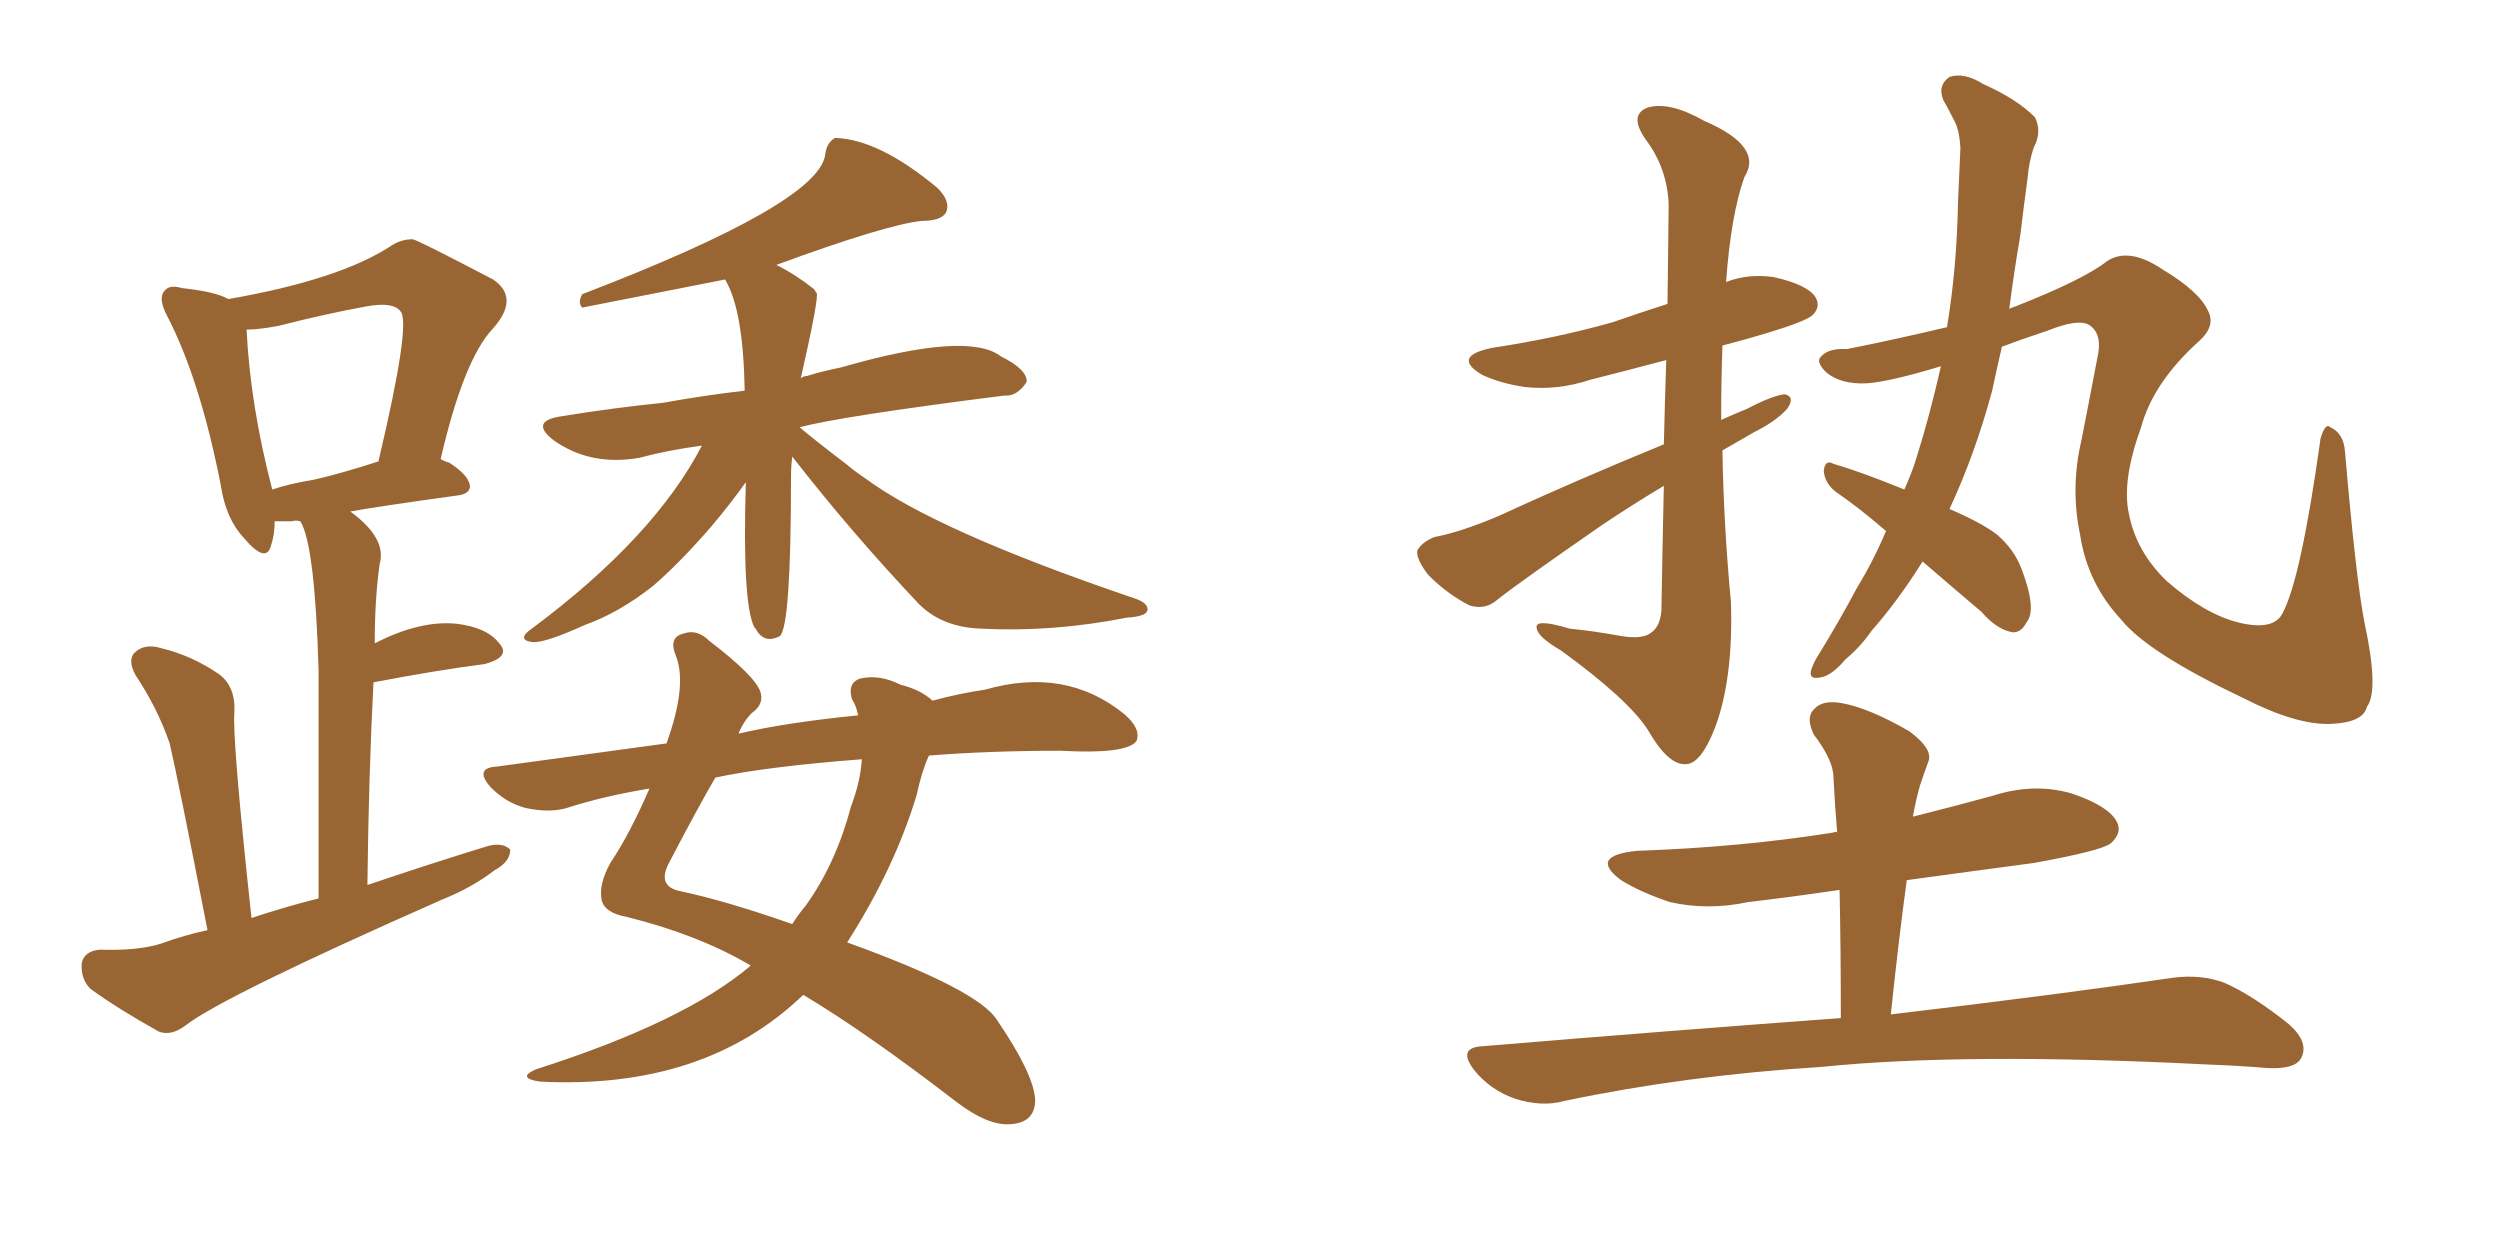 <svg xmlns="http://www.w3.org/2000/svg" xmlns:xlink="http://www.w3.org/1999/xlink" width="300" height="150"><path fill="#996633" padding="10" d="M95.07 54.79L95.07 54.79Q94.92 55.96 94.92 57.28L94.92 57.28Q94.92 75 93.60 76.32L93.60 76.32Q91.70 77.34 90.67 75.44L90.67 75.44Q90.53 75.29 90.53 75.29L90.53 75.29Q89.06 72.51 89.50 57.86L89.50 57.86Q87.74 60.35 85.40 63.13L85.40 63.13Q81.59 67.53 78.37 70.31L78.37 70.31Q74.27 73.54 70.17 75L70.17 75Q65.33 77.20 63.87 77.05L63.87 77.05Q61.82 76.76 64.01 75.29L64.01 75.29Q78.52 64.45 84.23 53.47L84.23 53.47Q79.98 54.05 76.76 54.93L76.76 54.93Q70.90 55.96 66.50 52.88L66.50 52.88Q63.43 50.54 67.38 49.95L67.38 49.95Q73.68 48.93 79.54 48.34L79.54 48.34Q84.38 47.46 89.36 46.88L89.36 46.88Q89.21 37.21 87.01 33.54L87.01 33.54Q69.87 36.91 69.87 36.91L69.87 36.91Q69.29 36.33 69.87 35.30L69.87 35.30Q98.14 24.46 99.02 18.60L99.02 18.60Q99.17 17.14 100.20 16.55L100.20 16.55Q105.47 16.70 112.50 22.56L112.50 22.56Q114.11 24.17 113.53 25.49L113.53 25.49Q112.94 26.51 110.60 26.51L110.60 26.51Q106.35 26.95 93.16 31.79L93.16 31.79Q95.51 32.96 97.71 34.72L97.71 34.72Q97.85 35.01 98.00 35.16L98.00 35.16Q98.29 35.74 96.09 45.41L96.09 45.41Q96.39 45.12 96.83 45.12L96.83 45.12Q98.73 44.53 100.93 44.09L100.93 44.09Q116.16 39.70 120.12 42.77L120.12 42.77Q123.34 44.38 123.19 45.85L123.19 45.85Q122.02 47.61 120.56 47.46L120.56 47.46Q100.93 49.95 95.95 51.27L95.95 51.27Q97.85 52.88 101.51 55.66L101.51 55.66Q102.54 56.54 103.86 57.42L103.86 57.42Q112.35 63.72 136.08 71.78L136.08 71.78Q137.84 72.36 137.70 73.24L137.70 73.24Q137.55 73.97 135.21 74.12L135.21 74.12Q126.27 75.88 117.77 75.44L117.77 75.44Q113.09 75.29 110.30 72.51L110.30 72.51Q102.25 64.01 95.07 54.79ZM90.09 115.87L90.09 115.87Q83.94 112.21 75.15 110.01L75.15 110.01Q72.66 109.57 72.22 108.11L72.22 108.11Q71.78 106.20 73.24 103.56L73.24 103.56Q75.59 100.05 77.93 94.63L77.93 94.63Q72.51 95.51 67.97 96.97L67.97 96.97Q65.92 97.56 63.13 96.97L63.13 96.97Q60.79 96.39 58.89 94.48L58.89 94.48Q56.84 92.14 59.62 91.99L59.62 91.99Q70.31 90.53 79.98 89.21L79.98 89.21Q82.47 82.32 81.15 78.81L81.15 78.81Q80.13 76.46 82.03 76.03L82.03 76.03Q83.64 75.44 85.11 76.90L85.11 76.90Q90.67 81.15 91.26 83.06L91.26 83.06Q91.70 84.52 90.23 85.55L90.23 85.55Q89.21 86.57 88.62 88.04L88.62 88.04Q94.19 86.72 102.98 85.84L102.98 85.84Q102.69 84.52 102.25 83.94L102.25 83.94Q101.66 82.03 103.13 81.45L103.13 81.45Q105.47 80.86 108.11 82.18L108.11 82.18Q110.45 82.76 111.91 84.08L111.91 84.08Q115.14 83.20 118.21 82.76L118.21 82.76Q127.88 79.98 134.91 85.69L134.91 85.69Q136.96 87.45 136.38 88.92L136.38 88.92Q135.21 90.53 127.29 90.09L127.29 90.09Q118.65 90.09 111.47 90.67L111.47 90.67Q110.60 92.58 110.01 95.36L110.01 95.36Q107.37 104.15 101.66 113.09L101.66 113.09Q117.48 118.80 119.68 122.46L119.68 122.46Q124.07 128.91 124.22 131.98L124.22 131.98Q124.22 134.77 121.14 134.91L121.14 134.91Q118.51 135.06 114.84 132.28L114.84 132.28Q104.00 123.93 96.39 119.38L96.39 119.38Q84.52 130.81 64.75 129.79L64.75 129.79Q61.96 129.35 64.31 128.32L64.31 128.32Q82.18 122.61 90.09 115.87ZM102.10 96.83L102.10 96.83Q103.27 93.75 103.42 91.11L103.42 91.11Q91.99 91.99 85.84 93.31L85.84 93.31Q83.79 96.83 80.27 103.56L80.27 103.56Q78.81 106.35 81.59 106.93L81.59 106.93Q87.16 108.11 95.07 110.89L95.07 110.89Q95.80 109.72 96.68 108.69L96.68 108.69Q100.34 103.56 102.10 96.83ZM24.90 111.62L24.90 111.62Q21.39 93.60 20.36 89.21L20.36 89.21Q18.90 84.96 16.26 81.01L16.26 81.01Q15.23 79.10 16.26 78.22L16.26 78.22Q17.43 77.20 19.34 77.78L19.34 77.78Q23.00 78.66 26.22 80.86L26.22 80.86Q28.27 82.32 28.13 85.40L28.13 85.40Q27.83 88.48 30.18 110.16L30.18 110.16Q34.13 108.84 38.23 107.81L38.23 107.81Q38.23 89.79 38.23 80.42L38.23 80.42Q37.79 65.33 36.04 62.55L36.04 62.55Q35.45 62.40 35.01 62.55L35.01 62.55Q33.84 62.55 32.96 62.55L32.96 62.55Q32.96 64.16 32.52 65.48L32.52 65.48Q31.93 67.68 29.30 64.60L29.30 64.60Q27.10 62.26 26.51 58.30L26.51 58.30Q24.02 45.56 20.07 37.94L20.07 37.94Q18.90 35.74 19.78 34.86L19.78 34.86Q20.36 34.13 21.83 34.57L21.83 34.57Q25.93 35.01 27.39 35.89L27.39 35.89Q40.87 33.54 47.02 29.44L47.02 29.44Q48.19 28.71 49.51 28.71L49.51 28.71Q49.95 28.71 59.18 33.54L59.18 33.54Q62.40 35.74 59.18 39.40L59.18 39.40Q55.66 43.07 52.88 55.08L52.88 55.08Q53.32 55.37 53.91 55.52L53.91 55.52Q56.40 57.13 56.40 58.45L56.40 58.45Q56.25 59.33 54.79 59.47L54.79 59.47Q45.26 60.79 42.04 61.38L42.04 61.38Q46.44 64.60 45.56 67.68L45.56 67.68Q44.97 71.78 44.97 77.20L44.97 77.20Q50.39 74.41 54.79 74.85L54.79 74.85Q58.45 75.29 59.91 77.20L59.91 77.20Q61.38 78.81 58.15 79.69L58.15 79.69Q52.44 80.42 44.82 81.88L44.82 81.88Q44.24 92.87 44.09 106.20L44.09 106.20Q51.42 103.71 58.59 101.51L58.59 101.51Q60.35 101.07 61.23 101.95L61.23 101.95Q61.23 103.42 59.33 104.44L59.33 104.44Q56.69 106.49 53.03 107.96L53.03 107.96Q26.81 119.53 22.27 123.05L22.27 123.05Q20.51 124.37 19.04 123.78L19.04 123.78Q14.06 121.00 10.84 118.65L10.84 118.65Q9.67 117.48 9.81 115.58L9.81 115.58Q10.11 114.11 12.01 113.96L12.01 113.96Q16.55 114.11 19.34 113.23L19.34 113.23Q22.12 112.21 24.90 111.62ZM37.65 57.57L37.65 57.57L37.65 57.57Q40.87 56.84 45.41 55.37L45.41 55.37Q49.37 38.67 48.05 37.35L48.05 37.35Q47.17 36.18 43.95 36.77L43.95 36.77Q39.11 37.65 33.40 39.11L33.40 39.11Q31.05 39.55 29.59 39.55L29.59 39.55Q30.03 48.63 32.67 58.74L32.67 58.74Q34.86 58.01 37.65 57.57ZM199.66 53.32L199.66 53.32Q199.80 47.61 199.95 43.21L199.95 43.21Q194.97 44.53 190.87 45.56L190.87 45.56Q186.91 46.88 182.96 46.44L182.96 46.44Q180.03 46.00 177.83 44.97L177.83 44.97Q174.17 42.77 179.00 41.75L179.00 41.75Q186.77 40.58 193.51 38.67L193.51 38.67Q196.88 37.50 200.10 36.47L200.10 36.47Q200.24 25.93 200.24 24.61L200.24 24.61Q200.10 20.21 197.46 16.70L197.46 16.70Q195.41 13.77 197.75 12.89L197.75 12.89Q200.39 12.16 204.49 14.50L204.49 14.50Q211.67 17.58 209.33 21.24L209.33 21.24Q207.71 25.78 207.13 33.84L207.13 33.84Q209.77 32.81 212.84 33.25L212.84 33.25Q216.80 34.13 217.82 35.60L217.82 35.60Q218.55 36.77 217.53 37.79L217.53 37.79Q216.80 38.53 211.96 39.99L211.96 39.99Q209.03 40.87 206.69 41.46L206.69 41.46Q206.54 45.85 206.54 50.39L206.54 50.39Q208.15 49.66 209.62 49.07L209.62 49.07Q212.70 47.46 214.16 47.31L214.16 47.31Q215.48 47.61 214.45 49.07L214.45 49.07Q213.13 50.54 210.50 51.86L210.50 51.86Q208.45 53.03 206.69 54.05L206.69 54.05Q206.84 62.99 207.71 72.22L207.71 72.22Q208.01 81.45 205.81 87.30L205.81 87.30Q204.05 91.85 202.15 91.70L202.15 91.70Q200.10 91.70 197.75 87.60L197.75 87.60Q195.41 83.94 187.35 78.08L187.35 78.08Q184.57 76.46 184.42 75.44L184.42 75.44Q183.98 74.12 188.38 75.44L188.38 75.44Q191.31 75.73 194.53 76.32L194.53 76.32Q197.17 76.76 198.19 75.88L198.19 75.88Q199.22 75.15 199.37 73.24L199.37 73.24Q199.51 64.89 199.66 58.30L199.66 58.30Q196.00 60.50 192.48 62.84L192.48 62.84Q182.52 69.73 179.74 71.92L179.74 71.92Q178.27 73.24 176.37 72.66L176.37 72.66Q173.73 71.34 171.39 68.99L171.39 68.99Q169.92 67.09 170.07 66.06L170.07 66.06Q170.65 65.04 172.12 64.45L172.12 64.45Q175.20 63.87 179.74 61.96L179.74 61.96Q188.96 57.71 199.66 53.32ZM230.71 67.38L230.71 67.38Q227.78 72.07 224.56 75.73L224.56 75.73Q223.24 77.64 221.48 79.10L221.48 79.10Q219.73 81.15 218.41 81.30L218.41 81.30Q216.94 81.59 217.38 80.27L217.38 80.27Q217.68 79.39 218.26 78.52L218.26 78.52Q220.61 74.71 222.80 70.61L222.80 70.61Q224.85 67.24 226.32 63.72L226.32 63.72Q223.10 60.94 220.31 59.03L220.31 59.03Q218.99 58.01 218.85 56.54L218.85 56.54Q218.99 55.08 220.02 55.66L220.02 55.66Q223.10 56.54 228.52 58.74L228.52 58.74Q229.39 56.84 229.98 54.93L229.98 54.93Q231.59 49.80 232.91 43.95L232.91 43.95Q226.61 45.85 223.97 46.00L223.97 46.00Q220.90 46.14 219.14 44.68L219.14 44.68Q217.97 43.51 218.41 42.92L218.41 42.92Q219.29 41.75 221.63 41.89L221.63 41.89Q227.49 40.72 233.64 39.26L233.64 39.26Q234.81 32.23 234.96 24.32L234.96 24.32Q235.11 20.80 235.25 17.72L235.25 17.72Q235.11 15.53 234.52 14.50L234.52 14.50Q233.79 13.04 233.20 12.01L233.20 12.01Q232.47 10.25 233.94 9.23L233.94 9.23Q235.69 8.64 238.04 10.11L238.04 10.11Q241.99 11.87 244.19 14.06L244.19 14.06Q245.07 15.82 244.04 17.72L244.04 17.72Q243.46 19.48 243.31 21.39L243.31 21.39Q242.87 24.61 242.43 28.27L242.43 28.27Q241.70 32.52 241.11 37.06L241.11 37.06Q241.41 36.91 241.85 36.77L241.85 36.77Q250.05 33.54 252.83 31.35L252.83 31.35Q255.47 29.59 259.57 32.37L259.57 32.37Q263.96 35.01 264.99 37.35L264.99 37.35Q265.87 39.11 263.96 40.87L263.96 40.87Q258.40 45.85 256.93 51.27L256.93 51.27Q254.59 57.71 255.47 61.67L255.47 61.67Q256.35 66.21 260.01 69.73L260.01 69.73Q264.55 73.68 268.65 74.71L268.65 74.71Q272.90 75.73 273.93 73.54L273.93 73.54Q276.12 69.43 278.47 52.59L278.47 52.59Q279.05 50.68 279.64 51.27L279.64 51.27Q281.25 52.00 281.40 54.20L281.40 54.20Q282.71 69.43 283.74 74.71L283.74 74.71Q285.50 82.91 284.03 84.81L284.03 84.81Q283.59 86.72 279.64 86.87L279.64 86.87Q275.54 87.01 269.24 83.79L269.24 83.79Q257.81 78.37 254.59 74.41L254.59 74.41Q250.49 70.02 249.61 64.16L249.61 64.16Q248.44 58.59 249.76 52.88L249.76 52.88Q250.63 48.49 251.66 43.07L251.66 43.07Q252.39 39.99 250.63 38.96L250.63 38.96Q249.32 38.23 245.65 39.70L245.65 39.70Q242.58 40.72 240.23 41.60L240.23 41.60Q239.65 44.09 239.06 46.88L239.06 46.88Q237.01 54.49 233.94 61.08L233.94 61.08Q237.74 62.70 239.65 64.16L239.65 64.16Q241.70 65.92 242.58 68.26L242.58 68.26Q244.48 73.24 243.16 74.71L243.16 74.71Q242.58 75.88 241.55 75.88L241.55 75.88Q239.65 75.59 237.74 73.39L237.74 73.39Q233.94 70.17 230.71 67.38ZM226.90 121.73L226.90 121.73L226.90 121.73Q247.85 119.24 260.74 117.33L260.74 117.33Q264.11 116.89 266.89 117.92L266.89 117.92Q270.26 119.38 274.66 122.90L274.66 122.90Q277.15 125.10 276.12 127.00L276.12 127.00Q275.39 128.32 272.17 128.17L272.17 128.17Q268.65 127.88 264.70 127.73L264.70 127.73Q235.84 126.27 218.55 128.03L218.55 128.03Q202.29 129.05 187.65 132.13L187.65 132.13Q185.01 132.86 181.79 131.84L181.79 131.84Q178.86 130.81 176.95 128.47L176.95 128.47Q174.76 125.68 177.98 125.54L177.98 125.54Q200.98 123.63 220.90 122.17L220.90 122.17Q220.90 113.96 220.75 106.79L220.75 106.79Q214.75 107.67 209.77 108.25L209.77 108.25Q204.93 109.28 200.39 108.25L200.39 108.25Q196.88 107.08 194.53 105.62L194.53 105.62Q190.58 102.69 196.44 102.10L196.44 102.10Q209.03 101.66 220.02 99.90L220.02 99.90Q220.31 99.76 220.46 99.90L220.46 99.90Q220.17 96.53 220.02 93.31L220.02 93.31Q220.02 91.26 217.68 88.18L217.68 88.18Q216.65 86.13 217.68 85.11L217.68 85.11Q218.70 83.94 221.04 84.38L221.04 84.38Q224.27 84.96 229.10 87.74L229.10 87.74Q231.88 89.79 231.45 91.26L231.45 91.26Q231.01 92.43 230.42 94.19L230.42 94.19Q229.98 95.65 229.54 98.00L229.54 98.00Q234.23 96.83 239.06 95.51L239.06 95.51Q244.04 93.90 248.58 95.21L248.58 95.21Q252.98 96.68 254.00 98.58L254.00 98.58Q254.74 99.90 253.27 101.22L253.27 101.22Q252.10 102.10 244.04 103.56L244.04 103.56Q236.28 104.59 228.81 105.62L228.81 105.62Q227.78 113.23 226.90 121.73Z"/></svg>